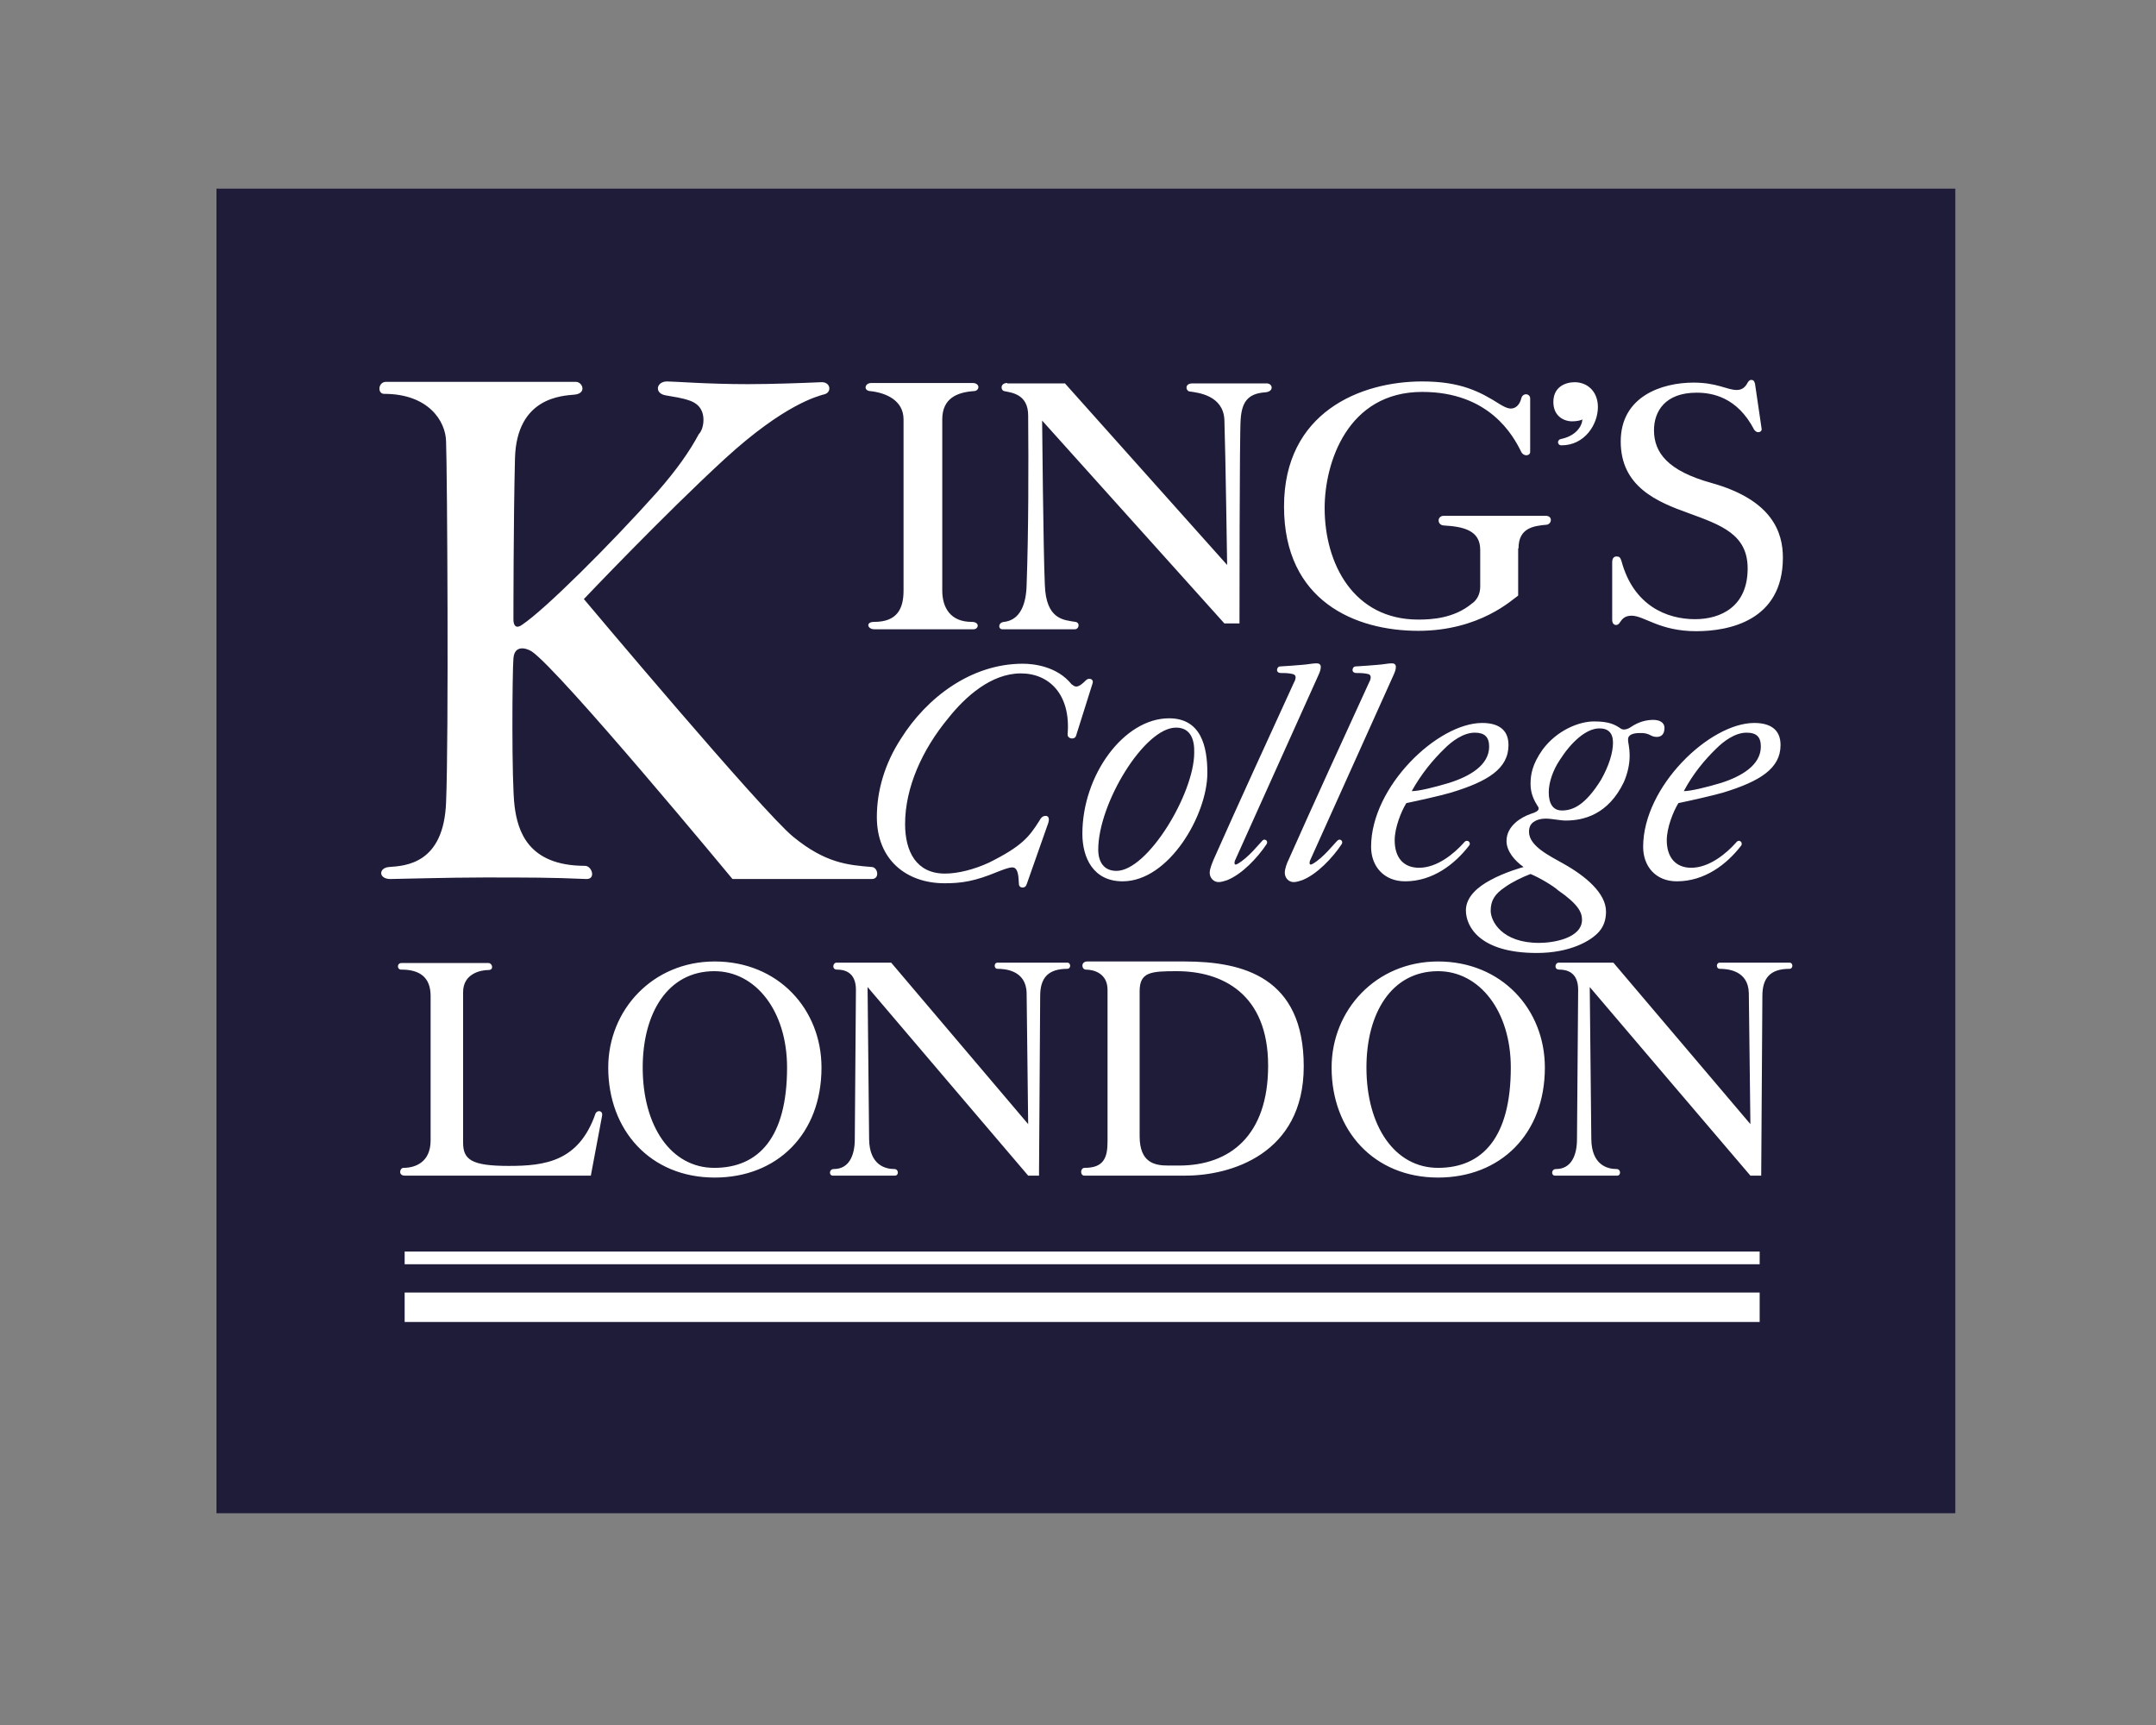<svg width="70" height="56" viewBox="0 0 70 56" fill="none" xmlns="http://www.w3.org/2000/svg">
<rect x="0" y="0" width="70" height="56" fill="#808080" stroke="none"/>
<g clip-path="url(#clip0_172_89739)">
<path d="M7.028 6.125H63.484V49.125H7.028V6.125Z" fill="#1F1C3A"/>
<path fill-rule="evenodd" clip-rule="evenodd" d="M55.875 25.418C55.41 25.557 54.895 25.683 54.669 25.683C54.97 25.117 55.348 24.664 55.725 24.3C55.951 24.073 56.328 23.785 56.705 23.785C57.032 23.785 57.17 23.923 57.17 24.237C57.17 24.84 56.541 25.205 55.875 25.418ZM56.529 27.455C56.604 27.354 56.466 27.216 56.365 27.354C56.051 27.707 55.498 28.171 54.908 28.171C54.405 28.171 54.116 27.832 54.116 27.279C54.116 26.864 54.33 26.336 54.493 26.072C54.858 25.997 55.586 25.833 55.938 25.733C57.132 25.368 57.81 24.953 57.81 24.186C57.81 23.659 57.446 23.47 56.956 23.47C55.511 23.47 53.349 25.532 53.349 27.492C53.349 28.121 53.752 28.611 54.443 28.611C55.348 28.611 56.064 28.058 56.529 27.455ZM57.095 14.03C57.145 14.03 57.207 13.992 57.195 13.917L56.981 12.459C56.956 12.358 56.919 12.333 56.855 12.333C56.818 12.333 56.78 12.358 56.742 12.421C56.679 12.546 56.579 12.66 56.391 12.66C56.064 12.66 55.762 12.421 54.983 12.421C53.965 12.421 52.621 12.861 52.621 14.332C52.621 15.802 53.802 16.293 54.82 16.657C55.888 17.047 56.742 17.349 56.742 18.454C56.742 19.699 55.863 20.101 55.033 20.101C54.116 20.101 53.036 19.661 52.646 18.216C52.608 18.09 52.571 18.065 52.483 18.065C52.407 18.065 52.344 18.115 52.344 18.253V20.127C52.344 20.239 52.407 20.29 52.47 20.29C52.52 20.29 52.571 20.252 52.596 20.202C52.671 20.089 52.759 19.988 52.973 19.988C53.387 19.988 53.877 20.491 55.071 20.491C56.114 20.491 57.886 20.164 57.886 18.103C57.886 17.286 57.547 16.23 55.561 15.677C54.154 15.287 53.701 14.697 53.701 13.967C53.701 13.351 54.066 12.748 55.084 12.748C55.587 12.748 56.403 12.886 56.956 13.954C57.019 14.03 57.057 14.03 57.095 14.03ZM51.05 13.678C51.201 13.678 51.352 13.64 51.377 13.615C51.364 13.829 51.176 14.156 50.661 14.256C50.623 14.269 50.585 14.307 50.585 14.357C50.585 14.407 50.623 14.457 50.699 14.457C51.452 14.457 51.88 13.778 51.88 13.213C51.88 12.71 51.54 12.408 51.126 12.408C50.824 12.408 50.434 12.559 50.434 13.049C50.434 13.502 50.761 13.678 51.05 13.678ZM52.37 24.111C52.37 24.426 52.244 24.853 51.98 25.318C51.465 26.147 51.062 26.311 50.711 26.311C50.409 26.311 50.284 26.072 50.284 25.721C50.284 25.418 50.409 25.017 50.648 24.664C51 24.111 51.49 23.646 51.93 23.646C52.218 23.646 52.37 23.797 52.37 24.111ZM49.969 30.61C48.763 30.61 48.399 29.906 48.399 29.567C48.399 29.24 48.525 29.026 48.864 28.8C49.09 28.636 49.429 28.473 49.693 28.373C49.995 28.498 50.434 28.762 50.585 28.901C51.239 29.353 51.364 29.617 51.364 29.856C51.364 30.459 50.434 30.61 49.969 30.61ZM53.789 23.923C53.915 23.923 54.041 23.86 54.041 23.634C54.041 23.432 53.852 23.37 53.676 23.37C53.475 23.37 53.224 23.42 52.96 23.596C52.897 23.646 52.734 23.722 52.633 23.659C52.432 23.52 52.243 23.42 51.754 23.42C51.264 23.42 50.547 23.709 50.083 24.337C49.756 24.802 49.693 25.13 49.693 25.456C49.693 25.783 49.831 26.022 49.919 26.16C49.944 26.198 49.956 26.21 49.956 26.248C49.956 26.324 49.856 26.374 49.693 26.424C49.404 26.525 48.913 26.801 48.913 27.304C48.913 27.631 49.178 27.945 49.467 28.146C49.467 28.146 48.863 28.31 48.386 28.574C48.009 28.774 47.594 29.102 47.594 29.554C47.594 30.082 48.047 30.937 49.894 30.937C50.975 30.937 51.653 30.547 51.917 30.246C52.118 30.019 52.143 29.755 52.143 29.592C52.143 29.001 51.49 28.448 50.774 28.046C50.309 27.782 49.643 27.468 49.643 27.003C49.643 26.877 49.68 26.751 49.806 26.675C49.894 26.613 50.032 26.575 50.183 26.575C50.384 26.575 50.648 26.638 50.836 26.638C51.427 26.638 52.218 26.437 52.721 25.393C52.847 25.104 52.91 24.802 52.91 24.551C52.91 24.224 52.859 24.149 52.859 23.998C52.859 23.873 52.986 23.797 53.236 23.797C53.576 23.785 53.576 23.923 53.789 23.923ZM47.041 25.418C46.577 25.557 46.074 25.683 45.835 25.683C46.15 25.117 46.526 24.664 46.903 24.3C47.129 24.073 47.506 23.785 47.883 23.785C48.197 23.785 48.349 23.923 48.349 24.237C48.349 24.84 47.72 25.205 47.041 25.418ZM47.695 27.455C47.783 27.354 47.632 27.216 47.531 27.354C47.217 27.707 46.664 28.171 46.074 28.171C45.559 28.171 45.282 27.832 45.282 27.279C45.282 26.864 45.496 26.336 45.66 26.072C46.023 25.997 46.765 25.833 47.104 25.733C48.31 25.368 48.977 24.953 48.977 24.186C48.977 23.659 48.612 23.47 48.122 23.47C46.677 23.47 44.516 25.532 44.516 27.492C44.516 28.121 44.93 28.611 45.622 28.611C46.514 28.611 47.23 28.058 47.695 27.455ZM44.503 21.987C44.503 22.025 44.491 22.087 44.453 22.15C43.573 24.073 42.694 25.984 41.839 27.907C41.789 28.008 41.714 28.196 41.714 28.335C41.714 28.498 41.839 28.636 42.002 28.636C42.091 28.636 42.204 28.599 42.279 28.574C42.757 28.385 43.26 27.857 43.561 27.404C43.623 27.304 43.511 27.216 43.435 27.279C43.31 27.392 42.97 27.845 42.618 28.045C42.555 28.083 42.492 28.083 42.53 27.945L45.257 21.887C45.307 21.773 45.32 21.71 45.32 21.647C45.32 21.572 45.27 21.534 45.194 21.534C45.069 21.534 44.905 21.572 44.717 21.584C44.554 21.597 44.264 21.622 44.013 21.635C43.951 21.635 43.913 21.698 43.913 21.748C43.913 21.811 43.963 21.849 44.038 21.849C44.164 21.849 44.302 21.849 44.441 21.887C44.491 21.912 44.503 21.949 44.503 21.987ZM49.303 17.801C49.303 17.135 49.793 17.072 50.221 17.034C50.384 17.009 50.422 16.745 50.183 16.745H46.878C46.652 16.745 46.652 17.047 46.878 17.059C47.531 17.097 48.059 17.223 48.059 17.851V19.045C48.059 19.31 47.934 19.498 47.783 19.598C47.205 20.076 46.476 20.114 46.048 20.114C43.95 20.114 43.008 18.304 43.008 16.494C43.008 15.023 43.749 12.723 46.175 12.723C48.349 12.723 49.128 14.131 49.391 14.671C49.479 14.835 49.681 14.797 49.681 14.671V12.937C49.681 12.773 49.441 12.736 49.391 12.937C49.341 13.137 49.215 13.263 49.052 13.263C48.926 13.263 48.763 13.162 48.7 13.125C48.047 12.71 47.419 12.383 46.175 12.383C44.164 12.383 41.689 13.389 41.689 16.443C41.689 19.523 44.013 20.479 46.048 20.479C48.047 20.479 49.103 19.46 49.291 19.335V17.801H49.303ZM42.065 21.987C42.065 22.025 42.053 22.087 42.015 22.15C41.136 24.073 40.256 25.984 39.402 27.907C39.364 28.008 39.276 28.196 39.276 28.335C39.276 28.498 39.402 28.636 39.565 28.636C39.653 28.636 39.766 28.599 39.841 28.574C40.319 28.385 40.821 27.857 41.123 27.404C41.186 27.304 41.073 27.216 40.997 27.279C40.884 27.392 40.533 27.845 40.18 28.045C40.118 28.083 40.055 28.083 40.093 27.945L42.82 21.887C42.87 21.773 42.882 21.71 42.882 21.647C42.882 21.572 42.832 21.534 42.744 21.534C42.618 21.534 42.455 21.572 42.267 21.584C42.103 21.597 41.814 21.622 41.563 21.635C41.5 21.635 41.462 21.698 41.462 21.748C41.462 21.811 41.512 21.849 41.588 21.849C41.714 21.849 41.852 21.849 41.99 21.887C42.053 21.912 42.065 21.949 42.065 21.987ZM38.182 23.621C38.672 23.621 38.786 24.036 38.773 24.438C38.773 25.758 37.265 28.272 36.247 28.272C35.833 28.272 35.657 27.97 35.657 27.581C35.657 26.085 37.153 23.621 38.182 23.621ZM37.956 23.319C36.486 23.319 35.142 25.167 35.142 27.066C35.142 27.845 35.494 28.611 36.449 28.611C37.956 28.611 39.2 26.45 39.2 25.092C39.2 24.237 38.999 23.319 37.956 23.319ZM32.704 12.433C32.477 12.433 32.477 12.66 32.603 12.697C32.854 12.748 33.382 12.798 33.382 13.49C33.395 15.111 33.395 17.248 33.332 18.982C33.32 19.598 33.131 20.127 32.603 20.189C32.402 20.202 32.402 20.428 32.541 20.428H34.903C35.029 20.428 35.079 20.214 34.916 20.189C34.551 20.127 33.96 20.127 33.923 18.982C33.873 17.864 33.835 13.653 33.835 13.653L39.753 20.239H40.243C40.243 20.239 40.243 14.081 40.281 13.615C40.319 13.075 40.495 12.773 41.085 12.736C41.374 12.71 41.324 12.446 41.123 12.446H38.723C38.434 12.446 38.509 12.71 38.635 12.71C38.899 12.748 39.716 12.836 39.753 13.628C39.791 14.772 39.842 18.341 39.842 18.341L34.576 12.446H32.704V12.433H32.704ZM34.815 23.973C34.878 23.973 34.928 23.935 34.941 23.873L35.468 22.2C35.506 22.1 35.456 22.037 35.368 22.037C35.33 22.037 35.292 22.05 35.255 22.087C35.154 22.188 35.041 22.288 34.941 22.288C34.891 22.288 34.84 22.251 34.79 22.213C34.325 21.635 33.571 21.547 33.207 21.547C31.535 21.547 30.09 22.641 29.248 23.986C28.733 24.777 28.469 25.657 28.469 26.525C28.469 27.907 29.424 28.674 30.668 28.674C31.221 28.674 31.648 28.611 32.402 28.297C32.566 28.234 32.754 28.159 32.867 28.159C33.055 28.159 33.068 28.436 33.081 28.687C33.081 28.787 33.144 28.812 33.206 28.812C33.257 28.812 33.307 28.787 33.332 28.712L34.036 26.713C34.086 26.55 34.023 26.487 33.96 26.487C33.86 26.487 33.81 26.525 33.734 26.663C33.42 27.153 33.194 27.468 32.101 28.008C31.636 28.222 31.108 28.36 30.68 28.36C29.751 28.36 29.386 27.644 29.386 26.751C29.386 25.57 29.939 24.338 30.794 23.307C31.334 22.628 32.176 21.861 33.144 21.861C34.073 21.861 34.764 22.553 34.664 23.822C34.651 23.923 34.727 23.973 34.815 23.973ZM30.593 19.171V13.615C30.593 12.924 31.083 12.736 31.611 12.697C31.811 12.697 31.837 12.433 31.573 12.433H28.293C28.067 12.433 28.029 12.685 28.256 12.697C28.746 12.748 29.336 12.987 29.336 13.615V19.171C29.336 19.787 29.11 20.189 28.381 20.189C28.092 20.189 28.168 20.428 28.381 20.428H31.611C31.774 20.428 31.824 20.189 31.548 20.189C30.857 20.189 30.593 19.724 30.593 19.171ZM22.84 13.628C22.84 13.829 22.776 14.005 22.689 14.093C22.387 14.659 21.96 15.262 21.344 15.966C19.774 17.725 17.675 19.8 16.959 20.277C16.733 20.441 16.67 20.277 16.67 20.114C16.67 19.988 16.67 16.883 16.72 14.885C16.771 12.886 18.265 12.849 18.655 12.811C19.057 12.773 18.919 12.396 18.693 12.396H12.535C12.272 12.396 12.247 12.786 12.472 12.786C13.918 12.786 14.471 13.678 14.483 14.332C14.521 15.287 14.571 23.986 14.483 26.047C14.408 28.045 13.164 28.108 12.636 28.146C12.284 28.171 12.284 28.536 12.674 28.536C12.9 28.536 14.546 28.486 15.727 28.486C17.097 28.486 17.926 28.486 19.032 28.536C19.358 28.549 19.22 28.108 18.994 28.108C17.134 28.108 16.808 26.965 16.707 26.172C16.607 25.393 16.632 21.799 16.67 21.371C16.707 20.918 17.097 21.044 17.26 21.145C18.177 21.761 23.782 28.536 23.782 28.536H28.306C28.57 28.536 28.507 28.159 28.306 28.146C27.527 28.083 26.798 28.02 25.755 27.166C24.75 26.349 18.957 19.448 18.957 19.448C18.957 19.448 21.533 16.733 23.531 14.897C25.466 13.125 26.546 12.861 26.773 12.798C27.012 12.736 26.974 12.383 26.647 12.408C26.119 12.433 25.038 12.471 24.285 12.471C22.978 12.471 21.885 12.383 21.658 12.383C21.307 12.383 21.231 12.773 21.62 12.836C21.885 12.886 22.136 12.911 22.413 13.012C22.739 13.137 22.84 13.377 22.84 13.628ZM50.61 31.251C50.484 31.251 50.447 31.477 50.623 31.477C50.824 31.477 51.239 31.528 51.239 32.131L51.201 36.983C51.201 37.511 51.012 37.951 50.522 37.951C50.359 37.951 50.359 38.165 50.484 38.165H52.508C52.633 38.165 52.633 37.951 52.483 37.951C52.193 37.951 51.678 37.825 51.666 36.983L51.615 32.043C51.615 32.043 56.792 38.127 56.831 38.165H57.182L57.22 32.332C57.22 31.754 57.471 31.452 58.1 31.452C58.225 31.452 58.225 31.251 58.1 31.251H55.838C55.712 31.251 55.712 31.452 55.838 31.452C56.064 31.452 56.767 31.49 56.78 32.244L56.831 36.493L52.382 31.251H50.61ZM44.365 34.657C44.365 32.886 45.182 31.528 46.69 31.528C48.034 31.528 49.052 32.822 49.052 34.657C49.052 36.92 48.135 37.913 46.69 37.913C45.282 37.913 44.365 36.556 44.365 34.657ZM46.69 38.228C48.713 38.228 50.158 36.82 50.158 34.658C50.158 32.76 48.75 31.213 46.69 31.213C44.679 31.213 43.234 32.785 43.234 34.658C43.234 36.694 44.604 38.228 46.69 38.228ZM37.001 32.181C37.001 31.553 37.366 31.528 38.208 31.528C39.678 31.528 41.173 32.257 41.173 34.595C41.173 36.87 39.929 37.838 38.283 37.838H37.931C37.491 37.838 37.001 37.75 37.001 36.883V32.181ZM35.305 31.213C35.079 31.213 35.116 31.477 35.255 31.477C35.519 31.477 35.959 31.603 35.959 32.131V37.058C35.959 37.586 35.833 37.913 35.217 37.913C35.066 37.913 35.066 38.165 35.204 38.165H38.497C39.942 38.165 42.329 37.473 42.329 34.62C42.329 31.729 40.369 31.213 38.459 31.213H35.305ZM27.162 31.251C27.037 31.251 26.999 31.477 27.175 31.477C27.376 31.477 27.79 31.528 27.79 32.131L27.753 36.983C27.753 37.511 27.565 37.951 27.074 37.951C26.911 37.951 26.911 38.165 27.037 38.165H29.059C29.186 38.165 29.186 37.951 29.034 37.951C28.746 37.951 28.23 37.825 28.218 36.983L28.168 32.043C28.168 32.043 33.345 38.127 33.382 38.165H33.734L33.772 32.332C33.772 31.754 34.023 31.452 34.651 31.452C34.777 31.452 34.777 31.251 34.651 31.251H32.389C32.264 31.251 32.264 31.452 32.389 31.452C32.616 31.452 33.32 31.49 33.332 32.244L33.382 36.493L28.934 31.251H27.162ZM20.867 34.657C20.867 32.886 21.683 31.528 23.191 31.528C24.536 31.528 25.554 32.822 25.554 34.657C25.554 36.92 24.637 37.913 23.191 37.913C21.784 37.913 20.867 36.556 20.867 34.657ZM23.204 38.228C25.227 38.228 26.672 36.82 26.672 34.658C26.672 32.76 25.265 31.213 23.204 31.213C21.194 31.213 19.748 32.785 19.748 34.658C19.748 36.694 21.118 38.228 23.204 38.228ZM57.132 41.961H13.138V42.916H57.132V41.961ZM57.132 40.629H13.138V41.043H57.132V40.629ZM13.038 31.263C12.875 31.263 12.887 31.49 13.038 31.477C13.629 31.477 13.981 31.729 13.981 32.332V37.021C13.981 37.725 13.491 37.913 13.101 37.913C12.975 37.913 12.925 38.165 13.138 38.165H19.183L19.547 36.229C19.585 36.041 19.384 36.028 19.333 36.154C18.793 37.712 17.687 37.85 16.519 37.85C15.312 37.85 15.036 37.649 15.036 37.096V32.207C15.036 31.616 15.589 31.49 15.865 31.49C16.041 31.49 15.991 31.263 15.853 31.263H13.038Z" fill="white"/>
</g>
<defs>
<clipPath id="clip0_172_89739">
<rect width="56.457" height="43" fill="white" transform="translate(7.028 6.125)"/>
</clipPath>
</defs>
</svg>
